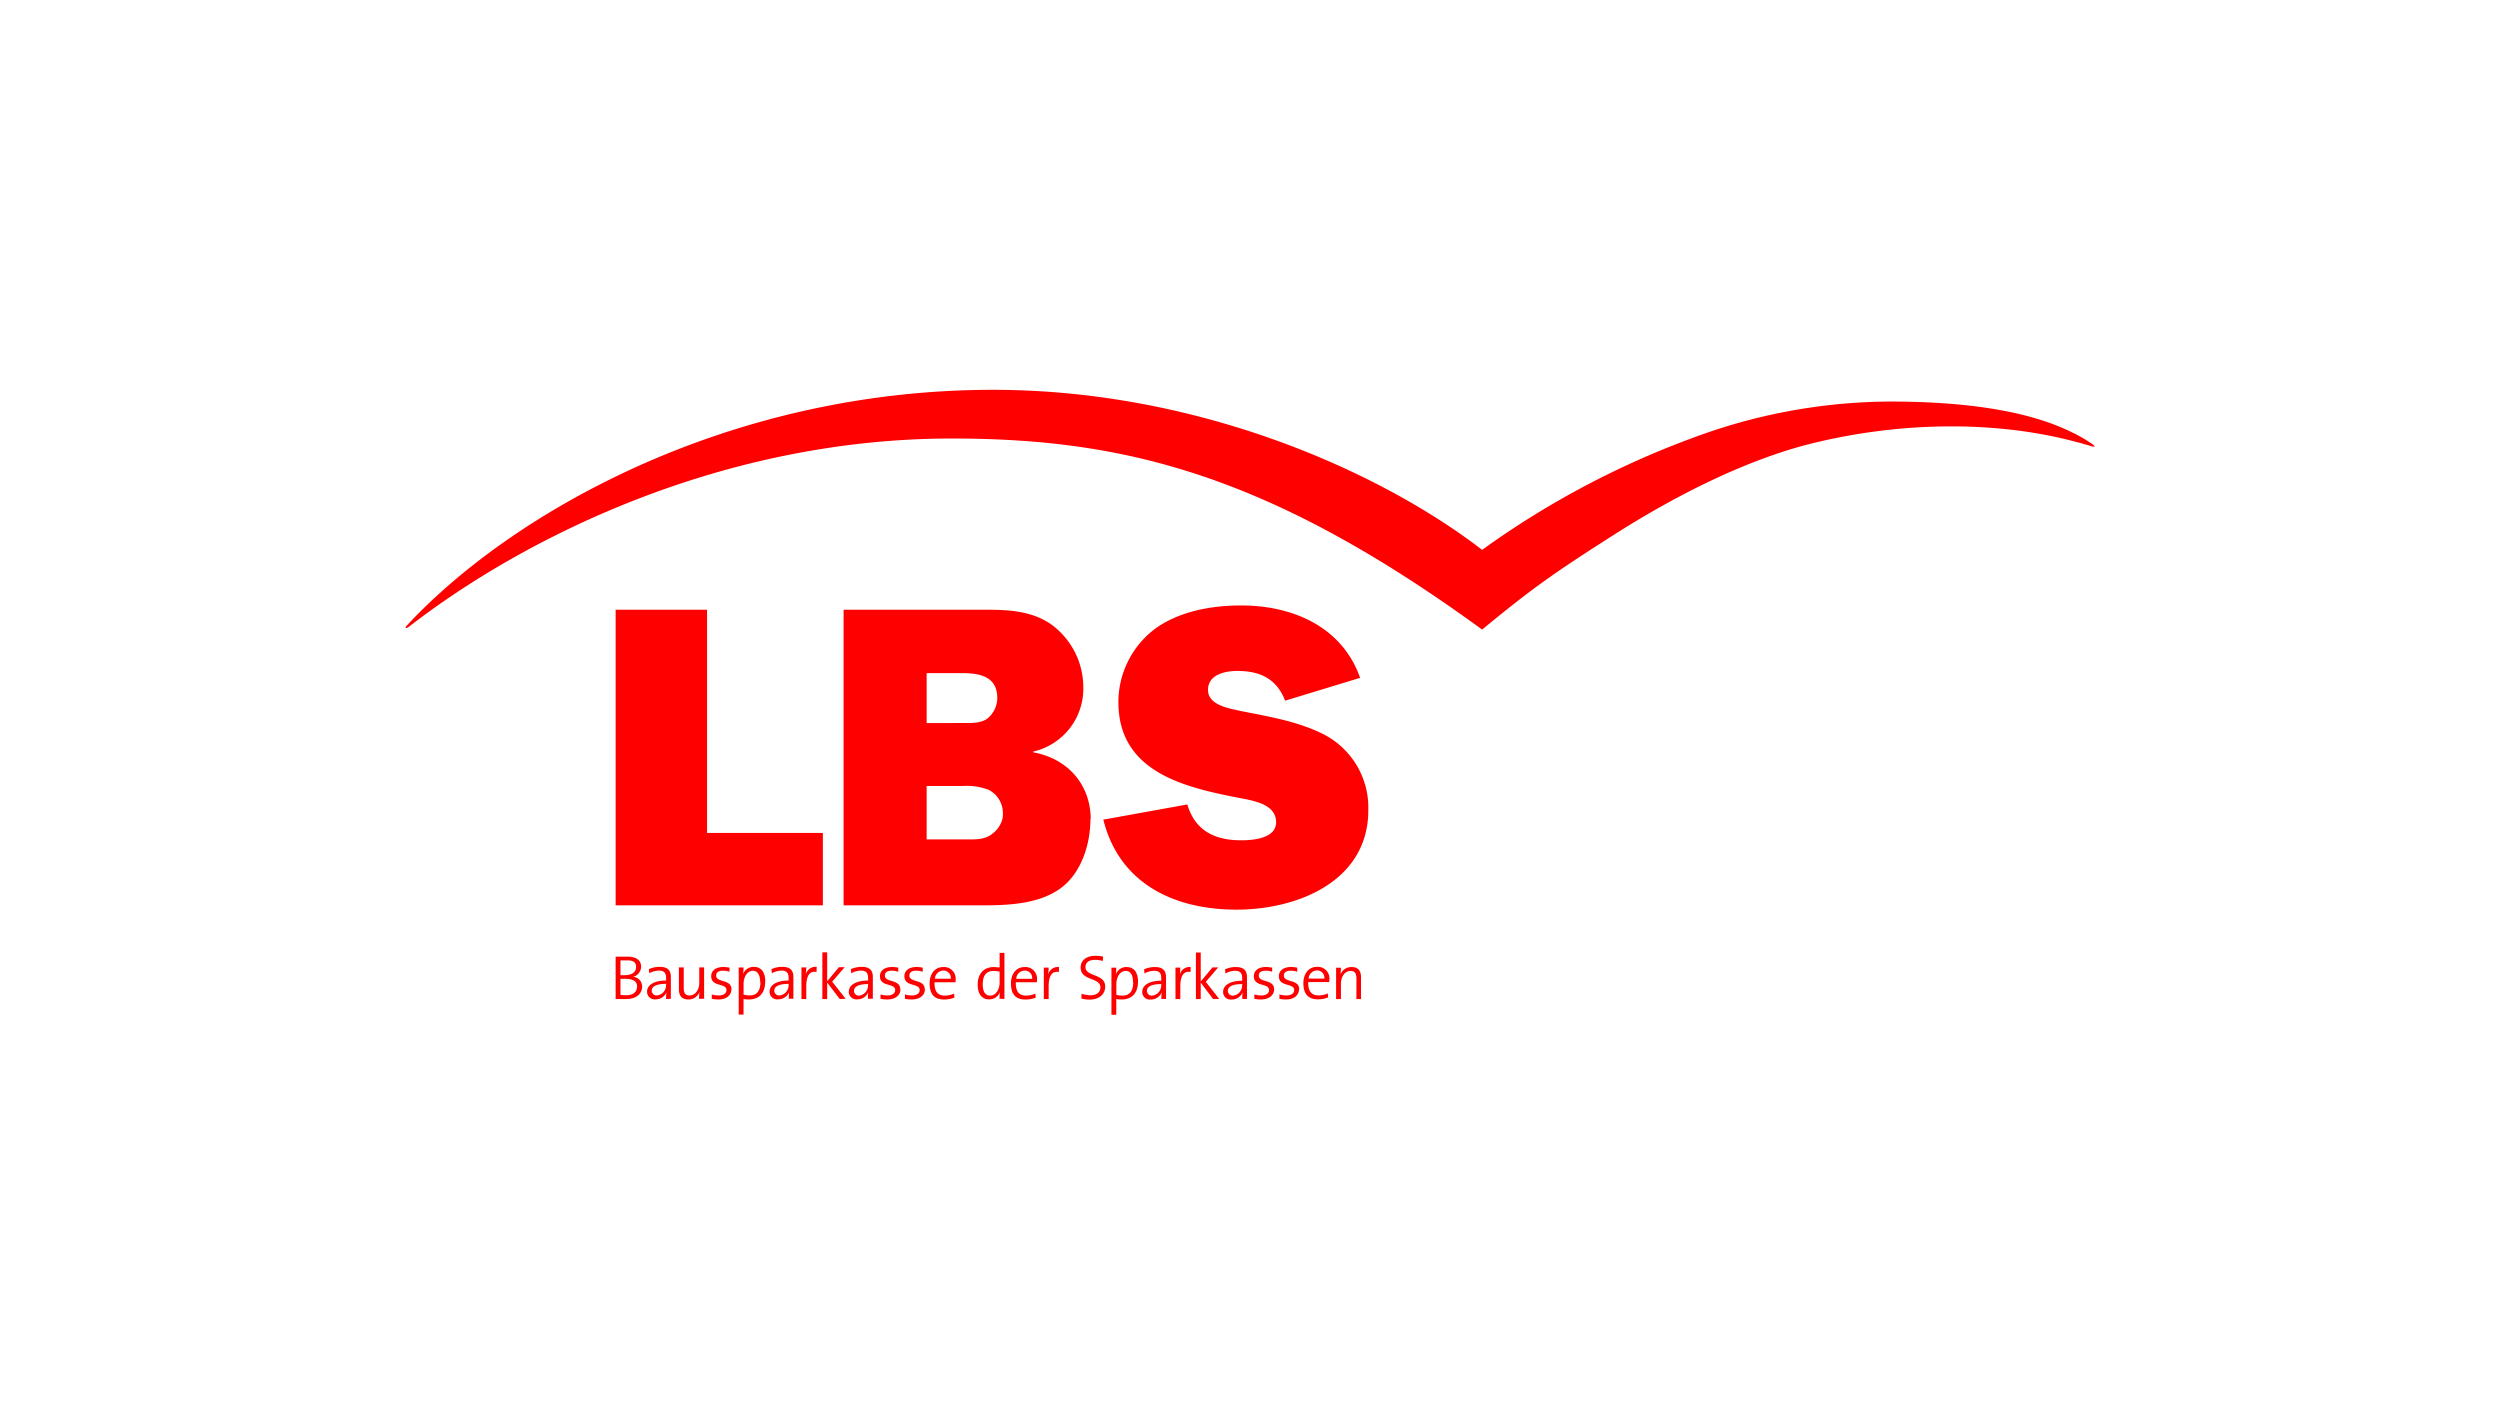 <?xml version="1.0" encoding="UTF-8"?><svg xmlns="http://www.w3.org/2000/svg" viewBox="0 0 518 291"><defs><style>.cls-1{fill:red;fill-rule:evenodd;}.cls-2{fill:none;}</style></defs><g id="Ebene_2" data-name="Ebene 2"><g id="landesbausparkassen_logo"><g id="layer1"><g id="Ebene_1-2" data-name="Ebene_1"><path id="path2919" class="cls-1" d="M229,204.43c0-2.76-4.09-2-4.09-4.05,0-.9.68-1.5,2-1.5a6.17,6.17,0,0,1,1.59.23l.05-.9a7.5,7.5,0,0,0-1.58-.17c-1.93,0-3.06,1-3.06,2.44,0,2.79,4.09,2,4.09,4.08,0,1.2-.95,1.66-2.09,1.66a5.48,5.48,0,0,1-1.8-.33l-.05,1a6.53,6.53,0,0,0,1.76.23C227.74,207.1,229,206,229,204.43Zm5.8-.92c0,2-.88,2.78-2.23,2.78a4.41,4.41,0,0,1-1.26-.17v-2.28c0-1.15.62-2.66,1.93-2.66C234.27,201.18,234.76,202.05,234.76,203.51Zm1-.07c0-2-.86-3.07-2.39-3.07a2.32,2.32,0,0,0-2.22,1.54l0,0a8.22,8.22,0,0,0,.1-1.41h-1v9.76h1V207a6,6,0,0,0,1.2.09C234.52,207.06,235.79,205.76,235.79,203.44Zm4.8.6a2.12,2.12,0,0,1-1.91,2.26,1,1,0,0,1-1.05-1c0-.63.52-1.4,3-1.4Zm1,2.94c0-.58,0-1.31,0-1.95v-2.55c0-1.23-.51-2.11-2.3-2.11a5.38,5.38,0,0,0-2.25.48l.09.86a4,4,0,0,1,2-.56c1.12,0,1.47.55,1.47,1.53v.53c-2.53,0-3.94.95-3.94,2.3a1.56,1.56,0,0,0,1.77,1.59,2.38,2.38,0,0,0,2.26-1.49h0a9.59,9.59,0,0,0-.06,1.37Zm5.11-6.61a2.1,2.1,0,0,0-2.3,1.76h0a11.72,11.72,0,0,0,.15-1.64h-1V207h1v-2.6c0-2.19.68-3.28,2.12-3Zm5.91,6.61-2.78-3.54,2.58-3h-1.19l-2.44,2.92v-6h-1V207h1v-3.41l2.56,3.41Zm4.75-2.94a2.12,2.12,0,0,1-1.91,2.26,1,1,0,0,1-1.05-1c0-.63.52-1.4,3-1.4Zm1,2.94c0-.58,0-1.31,0-1.95v-2.55c0-1.23-.51-2.11-2.3-2.11a5.38,5.38,0,0,0-2.25.48l.09.86a4,4,0,0,1,2-.56c1.12,0,1.47.55,1.47,1.53v.53c-2.53,0-3.95.95-3.95,2.3a1.57,1.57,0,0,0,1.78,1.59,2.38,2.38,0,0,0,2.26-1.49h0a8.23,8.23,0,0,0-.07,1.37ZM264,205c0-2.2-3.18-1.32-3.18-2.87,0-.64.47-1,1.43-1a4.14,4.14,0,0,1,1.34.22l0-.85a6.86,6.86,0,0,0-1.27-.14c-1.65,0-2.53.82-2.53,1.9,0,2.32,3.16,1.34,3.16,2.9,0,.68-.65,1.1-1.6,1.1a5.45,5.45,0,0,1-1.45-.21l0,.91a7.16,7.16,0,0,0,1.37.13C262.93,207.1,264,206.19,264,205Zm5.2,0c0-2.2-3.18-1.32-3.18-2.87,0-.64.47-1,1.42-1a4.15,4.15,0,0,1,1.35.22l0-.85a7,7,0,0,0-1.27-.14c-1.65,0-2.54.82-2.54,1.9,0,2.32,3.17,1.34,3.17,2.9,0,.68-.66,1.1-1.6,1.1a5.45,5.45,0,0,1-1.45-.21l0,.91a7.08,7.08,0,0,0,1.37.13C268.13,207.1,269.15,206.19,269.15,205Zm5.25-2.24h-3.3a1.78,1.78,0,0,1,1.73-1.69A1.51,1.51,0,0,1,274.4,202.8Zm1,.24a2.41,2.41,0,0,0-2.54-2.67c-1.8,0-2.85,1.45-2.85,3.39,0,2.28,1.05,3.34,3,3.34a5.59,5.59,0,0,0,2.14-.4l-.09-.83a4.34,4.34,0,0,1-1.88.42c-1.45,0-2.22-.81-2.16-2.76h4.34A3.16,3.16,0,0,0,275.42,203ZM282,207v-4.54c0-1.15-.46-2.09-1.95-2.09a2.4,2.4,0,0,0-2.32,1.58h0a9.66,9.66,0,0,0,.11-1.44h-1V207h1v-3.13c0-1.54.82-2.69,2-2.69.94,0,1.21.59,1.21,1.61V207ZM132,204.4c0,1-.68,1.81-2.24,1.81a7.48,7.48,0,0,1-1.2-.08v-3.32h.85C130.87,202.8,132,203.16,132,204.4Zm-.21-4c0,1-.82,1.66-2.39,1.66h-.84V199l1.27,0C131.4,198.93,131.8,199.54,131.8,200.38Zm1.26,4a2,2,0,0,0-1.87-2v0a2.21,2.21,0,0,0,1.66-2.09c0-1.28-.91-2.09-2.83-2.09-1.06,0-1.85,0-2.45,0V207c.75,0,1.59,0,2.13,0C132.48,207,133.06,205.33,133.06,204.38ZM138,204a2.11,2.11,0,0,1-1.9,2.26,1,1,0,0,1-1.06-1c0-.63.52-1.4,3-1.4Zm1,2.94c0-.58,0-1.31,0-1.95v-2.55c0-1.23-.51-2.11-2.3-2.11a5.38,5.38,0,0,0-2.25.48l.09.86a4,4,0,0,1,2-.56c1.12,0,1.47.55,1.47,1.53v.53c-2.53,0-3.94.95-3.94,2.3a1.57,1.57,0,0,0,1.78,1.59,2.39,2.39,0,0,0,2.26-1.49h0A9.59,9.59,0,0,0,138,207Zm6.89,0v-6.5h-1v3.13c0,1.54-.82,2.69-2,2.69-.95,0-1.22-.59-1.22-1.61v-4.21h-1V205c0,1.15.46,2.09,1.95,2.09a2.4,2.4,0,0,0,2.32-1.58h0a9.67,9.67,0,0,0-.1,1.44Zm5.67-1.94c0-2.2-3.17-1.32-3.17-2.87,0-.64.47-1,1.42-1a4.15,4.15,0,0,1,1.35.22l0-.85a6.75,6.75,0,0,0-1.26-.14c-1.65,0-2.54.82-2.54,1.9,0,2.32,3.16,1.34,3.16,2.9,0,.68-.65,1.1-1.59,1.1a5.45,5.45,0,0,1-1.45-.21l0,.91a7.16,7.16,0,0,0,1.37.13C150.52,207.1,151.54,206.19,151.54,205Zm6-1.53c0,2-.87,2.78-2.22,2.78a4.49,4.49,0,0,1-1.27-.17v-2.28c0-1.15.63-2.66,1.94-2.66C157,201.18,157.51,202.05,157.51,203.51Zm1-.07c0-2-.86-3.07-2.39-3.07a2.33,2.33,0,0,0-2.22,1.54l0,0a8.21,8.21,0,0,0,.11-1.41h-1v9.76h1V207a6,6,0,0,0,1.2.09C157.28,207.06,158.54,205.76,158.54,203.44Zm4.83.6a2.11,2.11,0,0,1-1.9,2.26,1,1,0,0,1-1.06-1c0-.63.52-1.4,3-1.4Zm1,2.94c0-.58,0-1.31,0-1.95v-2.55c0-1.23-.51-2.11-2.3-2.11a5.38,5.38,0,0,0-2.25.48l.09.86a4,4,0,0,1,2-.56c1.12,0,1.47.55,1.47,1.53v.53c-2.53,0-3.94.95-3.94,2.3a1.57,1.57,0,0,0,1.78,1.59,2.39,2.39,0,0,0,2.26-1.49h0a9.59,9.59,0,0,0-.06,1.37Zm4.83-6.61a2.09,2.09,0,0,0-2.3,1.76h0a11.58,11.58,0,0,0,.14-1.64h-1V207h1v-2.6c0-2.19.68-3.28,2.12-3Zm6,6.61-2.79-3.54,2.59-3h-1.19l-2.44,2.92v-6h-1V207h1v-3.41L174,207Zm4.63-2.94A2.12,2.12,0,0,1,178,206.3a1,1,0,0,1-1.06-1c0-.63.52-1.4,3-1.4Zm1,2.94c0-.58,0-1.31,0-1.95v-2.55c0-1.23-.51-2.11-2.3-2.11a5.45,5.45,0,0,0-2.25.48l.09.86a4,4,0,0,1,2-.56c1.13,0,1.48.55,1.48,1.53v.53c-2.54,0-4,.95-4,2.3a1.57,1.57,0,0,0,1.78,1.59,2.38,2.38,0,0,0,2.26-1.49h0a8.23,8.23,0,0,0-.07,1.37Zm5.68-1.94c0-2.2-3.18-1.32-3.18-2.87,0-.64.47-1,1.43-1a4.14,4.14,0,0,1,1.34.22l0-.85a6.77,6.77,0,0,0-1.27-.14c-1.64,0-2.53.82-2.53,1.9,0,2.32,3.16,1.34,3.16,2.9,0,.68-.65,1.1-1.59,1.1a5.39,5.39,0,0,1-1.45-.21l0,.91a7.16,7.16,0,0,0,1.37.13C185.55,207.1,186.57,206.19,186.57,205Zm5.07,0c0-2.2-3.18-1.32-3.18-2.87,0-.64.47-1,1.43-1a4.14,4.14,0,0,1,1.34.22l0-.85a6.86,6.86,0,0,0-1.27-.14c-1.65,0-2.53.82-2.53,1.9,0,2.32,3.16,1.34,3.16,2.9,0,.68-.65,1.1-1.6,1.1a5.45,5.45,0,0,1-1.45-.21l0,.91a7.16,7.16,0,0,0,1.37.13C190.62,207.1,191.64,206.19,191.64,205ZM197,202.8h-3.29a1.78,1.78,0,0,1,1.72-1.69A1.5,1.5,0,0,1,197,202.8Zm1,.24a2.4,2.4,0,0,0-2.53-2.67c-1.81,0-2.85,1.45-2.85,3.39,0,2.28,1,3.34,3,3.34a5.65,5.65,0,0,0,2.15-.4l-.09-.83a4.42,4.42,0,0,1-1.89.42c-1.45,0-2.22-.81-2.15-2.76H198A4.72,4.72,0,0,0,198,203Zm9.12.58c0,1.15-.64,2.67-1.93,2.67-1.08,0-1.57-.88-1.57-2.34,0-2,.89-2.77,2.22-2.77a5.79,5.79,0,0,1,1.28.15Zm1,3.36v-9.54h-1v3c-.45,0-.82-.07-1.2-.07-2,0-3.34,1.31-3.34,3.62,0,1.9.79,3.08,2.4,3.08a2.36,2.36,0,0,0,2.23-1.55l0,0a8.39,8.39,0,0,0-.12,1.41Zm5.74-4.18h-3.29a1.77,1.77,0,0,1,1.72-1.69A1.51,1.51,0,0,1,213.86,202.8Zm1,.24a2.41,2.41,0,0,0-2.54-2.67c-1.8,0-2.85,1.45-2.85,3.39,0,2.28,1,3.34,3,3.34a5.59,5.59,0,0,0,2.14-.4l-.09-.83a4.34,4.34,0,0,1-1.88.42c-1.45,0-2.22-.81-2.16-2.76h4.34A3.16,3.16,0,0,0,214.88,203Zm4.57-2.67a2.09,2.09,0,0,0-2.3,1.76h0a10.38,10.38,0,0,0,.15-1.64h-1V207h1v-2.6c0-2.19.68-3.28,2.12-3Zm214.3-108.2c.35.3.5.58-.67.21-1.67-.53-3-.84-4.06-1.12-17.64-4.46-37.43-3.5-54.38.82C363.31,95,349.4,101.22,334.1,111c-12.06,7.7-16.55,10.83-27,19.45-44.13-32.15-74.17-39.59-109.88-39.59-47.81,0-88.76,20.63-112.37,38.91-.8.62-1.06.38-.53-.18,21.23-22.88,65.9-48.82,121.44-48.82,42.44,0,80.16,16.86,101.34,33.16a181.57,181.57,0,0,1,43.37-23.1,118.14,118.14,0,0,1,41-7.63c19.49,0,30.84,2.9,37.91,6.41A29.67,29.67,0,0,1,433.75,92.17ZM127.56,187.59H170.5v-15h-24V126.34H127.56v61.25Zm101.89-17.91-.84.14c3.3,13.3,14.73,18.66,27.58,18.66,12.15,0,26.09-5.4,27.25-18.8.05-.59.07-1.2.07-1.82a17.06,17.06,0,0,0-9.1-15.63c-5.36-2.76-11.52-3.75-17.32-4.91-2.32-.53-6.79-1.16-6.79-4.37s3.57-3.93,6.07-3.93c4.73,0,8.13,1.61,9.91,6.16l15.54-4.73c-3.75-10.62-14-15-24.64-15-6.07,0-12.59,1.16-17.59,4.64a19.06,19.06,0,0,0-7.86,15.36c0,14.55,13.66,17.68,25.18,19.91,2.59.5,6.9,1.16,7.44,4.31a3.85,3.85,0,0,1,.06.69c0,3.39-4.82,3.75-7.23,3.75-4.31,0-7.77-1.23-9.83-4.43a11.49,11.49,0,0,1-1.33-3Zm-21.75,0a5.56,5.56,0,0,1-2.11,3.09c-1.52,1.25-3.57,1.16-5.45,1.16H192V162.86h7.41a12.72,12.72,0,0,1,5.45.8,5.41,5.41,0,0,1,2.94,4.82A4.8,4.8,0,0,1,207.7,169.68ZM192,149.82V139.47h7.32c3.57,0,7.32.62,7.32,5.18a5.56,5.56,0,0,1-1.78,4c-1.34,1.25-3.49,1.16-5.27,1.16ZM226,169.68c-.07-7.25-4.89-12.54-11.9-13.79v-.17a13.35,13.35,0,0,0,10.36-13.31,16.11,16.11,0,0,0-6.52-12.94c-3.84-2.77-8.57-3.13-13.21-3.13H174.79v61.25h28c5.54,0,12.14-.09,16.88-3.48,4.37-3.13,6.27-9.17,6.27-14.44Z"></path></g></g><rect class="cls-2" width="518" height="291"></rect></g></g></svg> 